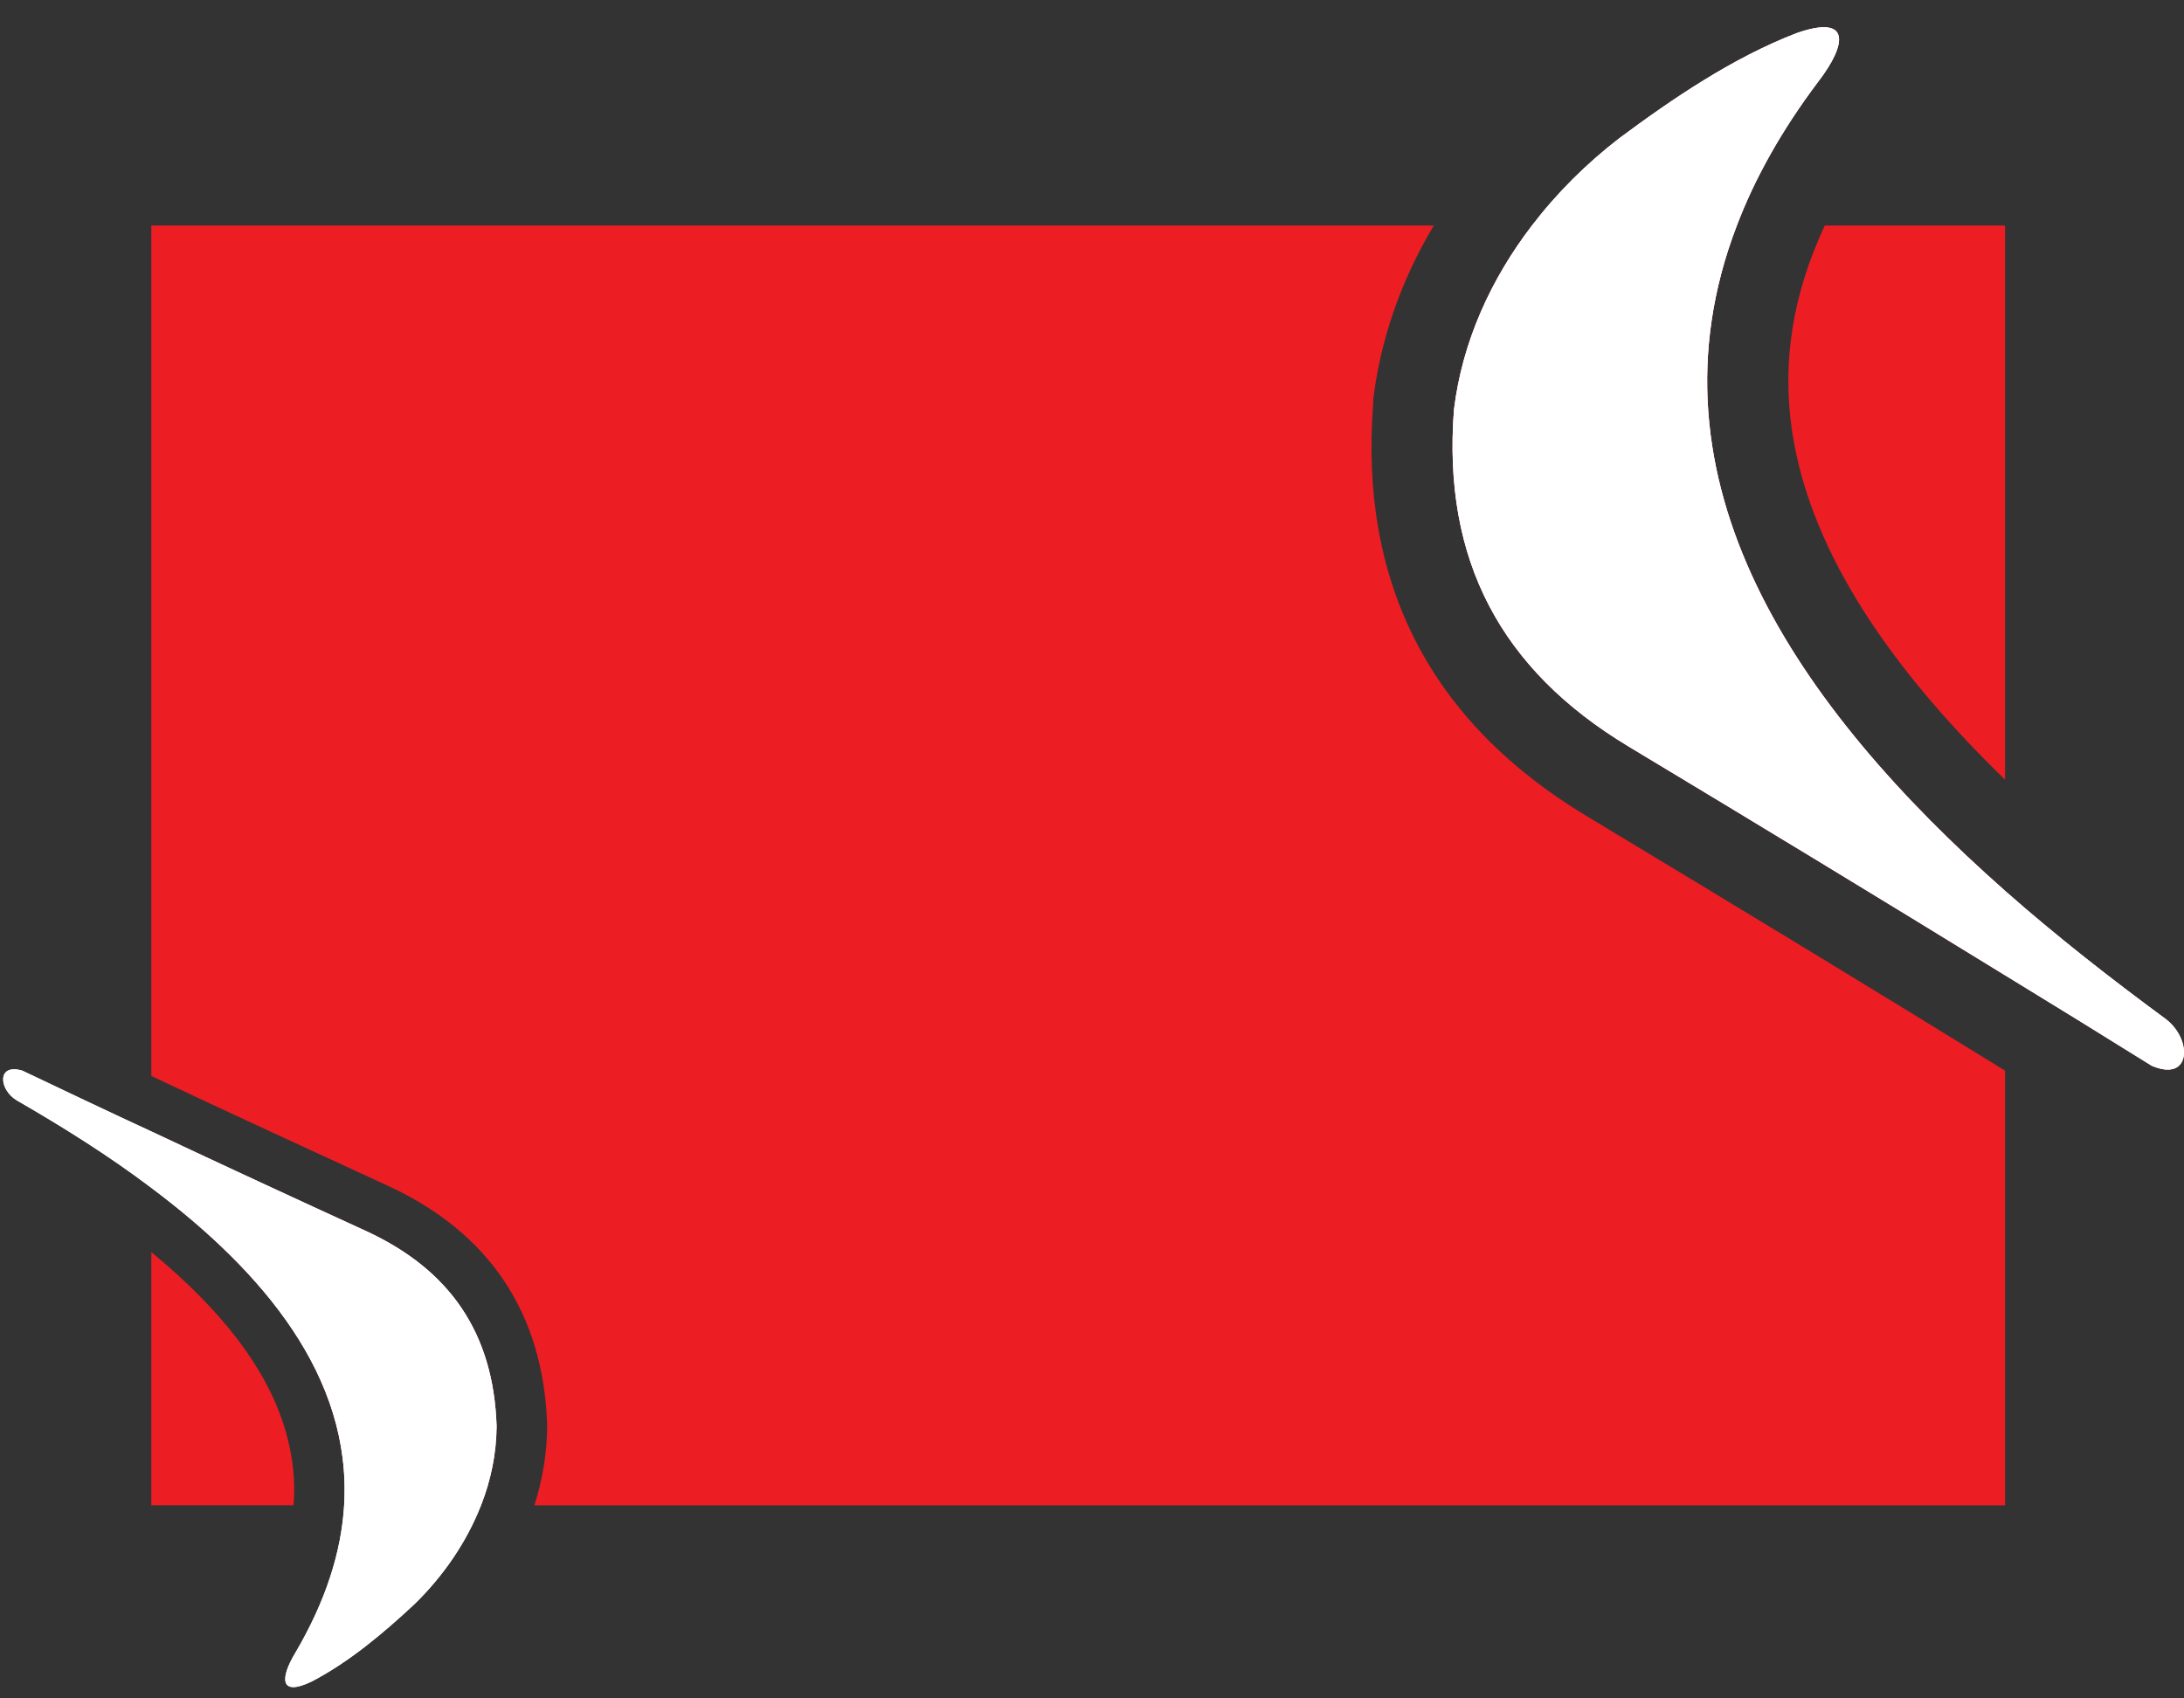 <svg width="63" height="49" viewBox="0 0 63 49" fill="none" xmlns="http://www.w3.org/2000/svg">
<rect x="0" y="0" width="63" height="49" fill="#333333" stroke="none"/>
<path fill-rule="evenodd" clip-rule="evenodd" d="M57.838 6.507V22.494C54.19 18.952 52.169 15.625 51.694 12.432C51.399 10.437 51.714 8.482 52.638 6.507H57.838Z" fill="#ED1D24"/>
<path fill-rule="evenodd" clip-rule="evenodd" d="M57.838 25.701V28.138C54.224 25.915 50.596 23.712 46.968 21.53C43.301 19.321 41.607 16.161 41.942 11.816C42.183 9.848 43.013 8.047 44.191 6.507H50.101C47.27 13.878 51.875 20.432 57.838 25.701Z" fill="#ED1D24"/>
<path fill-rule="evenodd" clip-rule="evenodd" d="M8.468 43.428H4.365V36.124C6.52 37.899 7.812 39.659 8.281 41.44C8.455 42.096 8.522 42.759 8.468 43.428Z" fill="#ED1D24"/>
<path fill-rule="evenodd" clip-rule="evenodd" d="M14.325 41.152C14.318 41.942 14.158 42.712 13.876 43.428H9.927C10.148 39.719 7.591 36.687 4.365 34.27V32.643C6.427 33.614 8.495 34.571 10.57 35.522C12.973 36.633 14.238 38.454 14.325 41.152Z" fill="#ED1D24"/>
<path fill-rule="evenodd" clip-rule="evenodd" d="M57.838 30.889V43.429H15.416C15.65 42.692 15.777 41.929 15.784 41.166V41.099C15.67 37.879 14.117 35.556 11.172 34.203C8.569 33.005 6.367 31.987 4.365 31.043V6.507H41.359C40.422 8.073 39.826 9.774 39.612 11.528V11.635C39.204 16.83 41.272 20.834 45.757 23.538C50.482 26.384 54.337 28.727 57.838 30.889Z" fill="#ED1D24"/>
<path d="M62.069 30.748C60.663 29.871 59.251 29.001 57.838 28.137C54.224 25.915 50.596 23.712 46.968 21.53C43.301 19.32 41.607 16.16 41.942 11.816C42.183 9.847 43.013 8.046 44.191 6.507C44.914 5.563 45.764 4.719 46.701 3.996C48.274 2.824 50.001 1.66 51.821 0.957C53.387 0.408 53.294 1.258 52.444 2.362C51.386 3.768 50.616 5.154 50.101 6.507C47.27 13.877 51.875 20.432 57.838 25.701C59.331 27.019 60.911 28.251 62.477 29.403C63.247 29.992 63.213 31.237 62.069 30.748Z" fill="#EC2227"/>
<path d="M62.069 30.748C60.663 29.871 59.251 29.001 57.838 28.137C54.224 25.915 50.596 23.712 46.968 21.53C43.301 19.32 41.607 16.16 41.942 11.816C42.183 9.847 43.013 8.046 44.191 6.507C44.914 5.563 45.764 4.719 46.701 3.996C48.274 2.824 50.001 1.66 51.821 0.957C53.387 0.408 53.294 1.258 52.444 2.362C51.386 3.768 50.616 5.154 50.101 6.507C47.27 13.877 51.875 20.432 57.838 25.701C59.331 27.019 60.911 28.251 62.477 29.403C63.247 29.992 63.213 31.237 62.069 30.748Z" fill="white"/>
<path d="M62.069 30.748C60.663 29.871 59.251 29.001 57.838 28.137C54.224 25.915 50.596 23.712 46.968 21.53C43.301 19.32 41.607 16.16 41.942 11.816C42.183 9.847 43.013 8.046 44.191 6.507C44.914 5.563 45.764 4.719 46.701 3.996C48.274 2.824 50.001 1.66 51.821 0.957C53.387 0.408 53.294 1.258 52.444 2.362C51.386 3.768 50.616 5.154 50.101 6.507C47.27 13.877 51.875 20.432 57.838 25.701C59.331 27.019 60.911 28.251 62.477 29.403C63.247 29.992 63.213 31.237 62.069 30.748Z" fill="white"/>
<path d="M14.325 41.152C14.318 41.942 14.158 42.712 13.876 43.428C13.455 44.506 12.772 45.49 11.942 46.294C11.059 47.117 10.075 47.947 8.997 48.51C8.073 48.958 8.073 48.429 8.515 47.693C9.405 46.18 9.847 44.761 9.927 43.428C10.148 39.719 7.591 36.687 4.365 34.27C3.134 33.339 1.795 32.502 0.483 31.746C-0.032 31.438 -0.099 30.668 0.644 30.889C1.882 31.478 3.12 32.067 4.365 32.643C6.427 33.614 8.495 34.571 10.57 35.522C12.973 36.633 14.238 38.454 14.325 41.152Z" fill="white"/>
<path d="M14.325 41.152C14.318 41.942 14.158 42.712 13.876 43.428C13.455 44.506 12.772 45.49 11.942 46.294C11.059 47.117 10.075 47.947 8.997 48.51C8.073 48.958 8.073 48.429 8.515 47.693C9.405 46.18 9.847 44.761 9.927 43.428C10.148 39.719 7.591 36.687 4.365 34.27C3.134 33.339 1.795 32.502 0.483 31.746C-0.032 31.438 -0.099 30.668 0.644 30.889C1.882 31.478 3.12 32.067 4.365 32.643C6.427 33.614 8.495 34.571 10.57 35.522C12.973 36.633 14.238 38.454 14.325 41.152Z" fill="white"/>
</svg>
